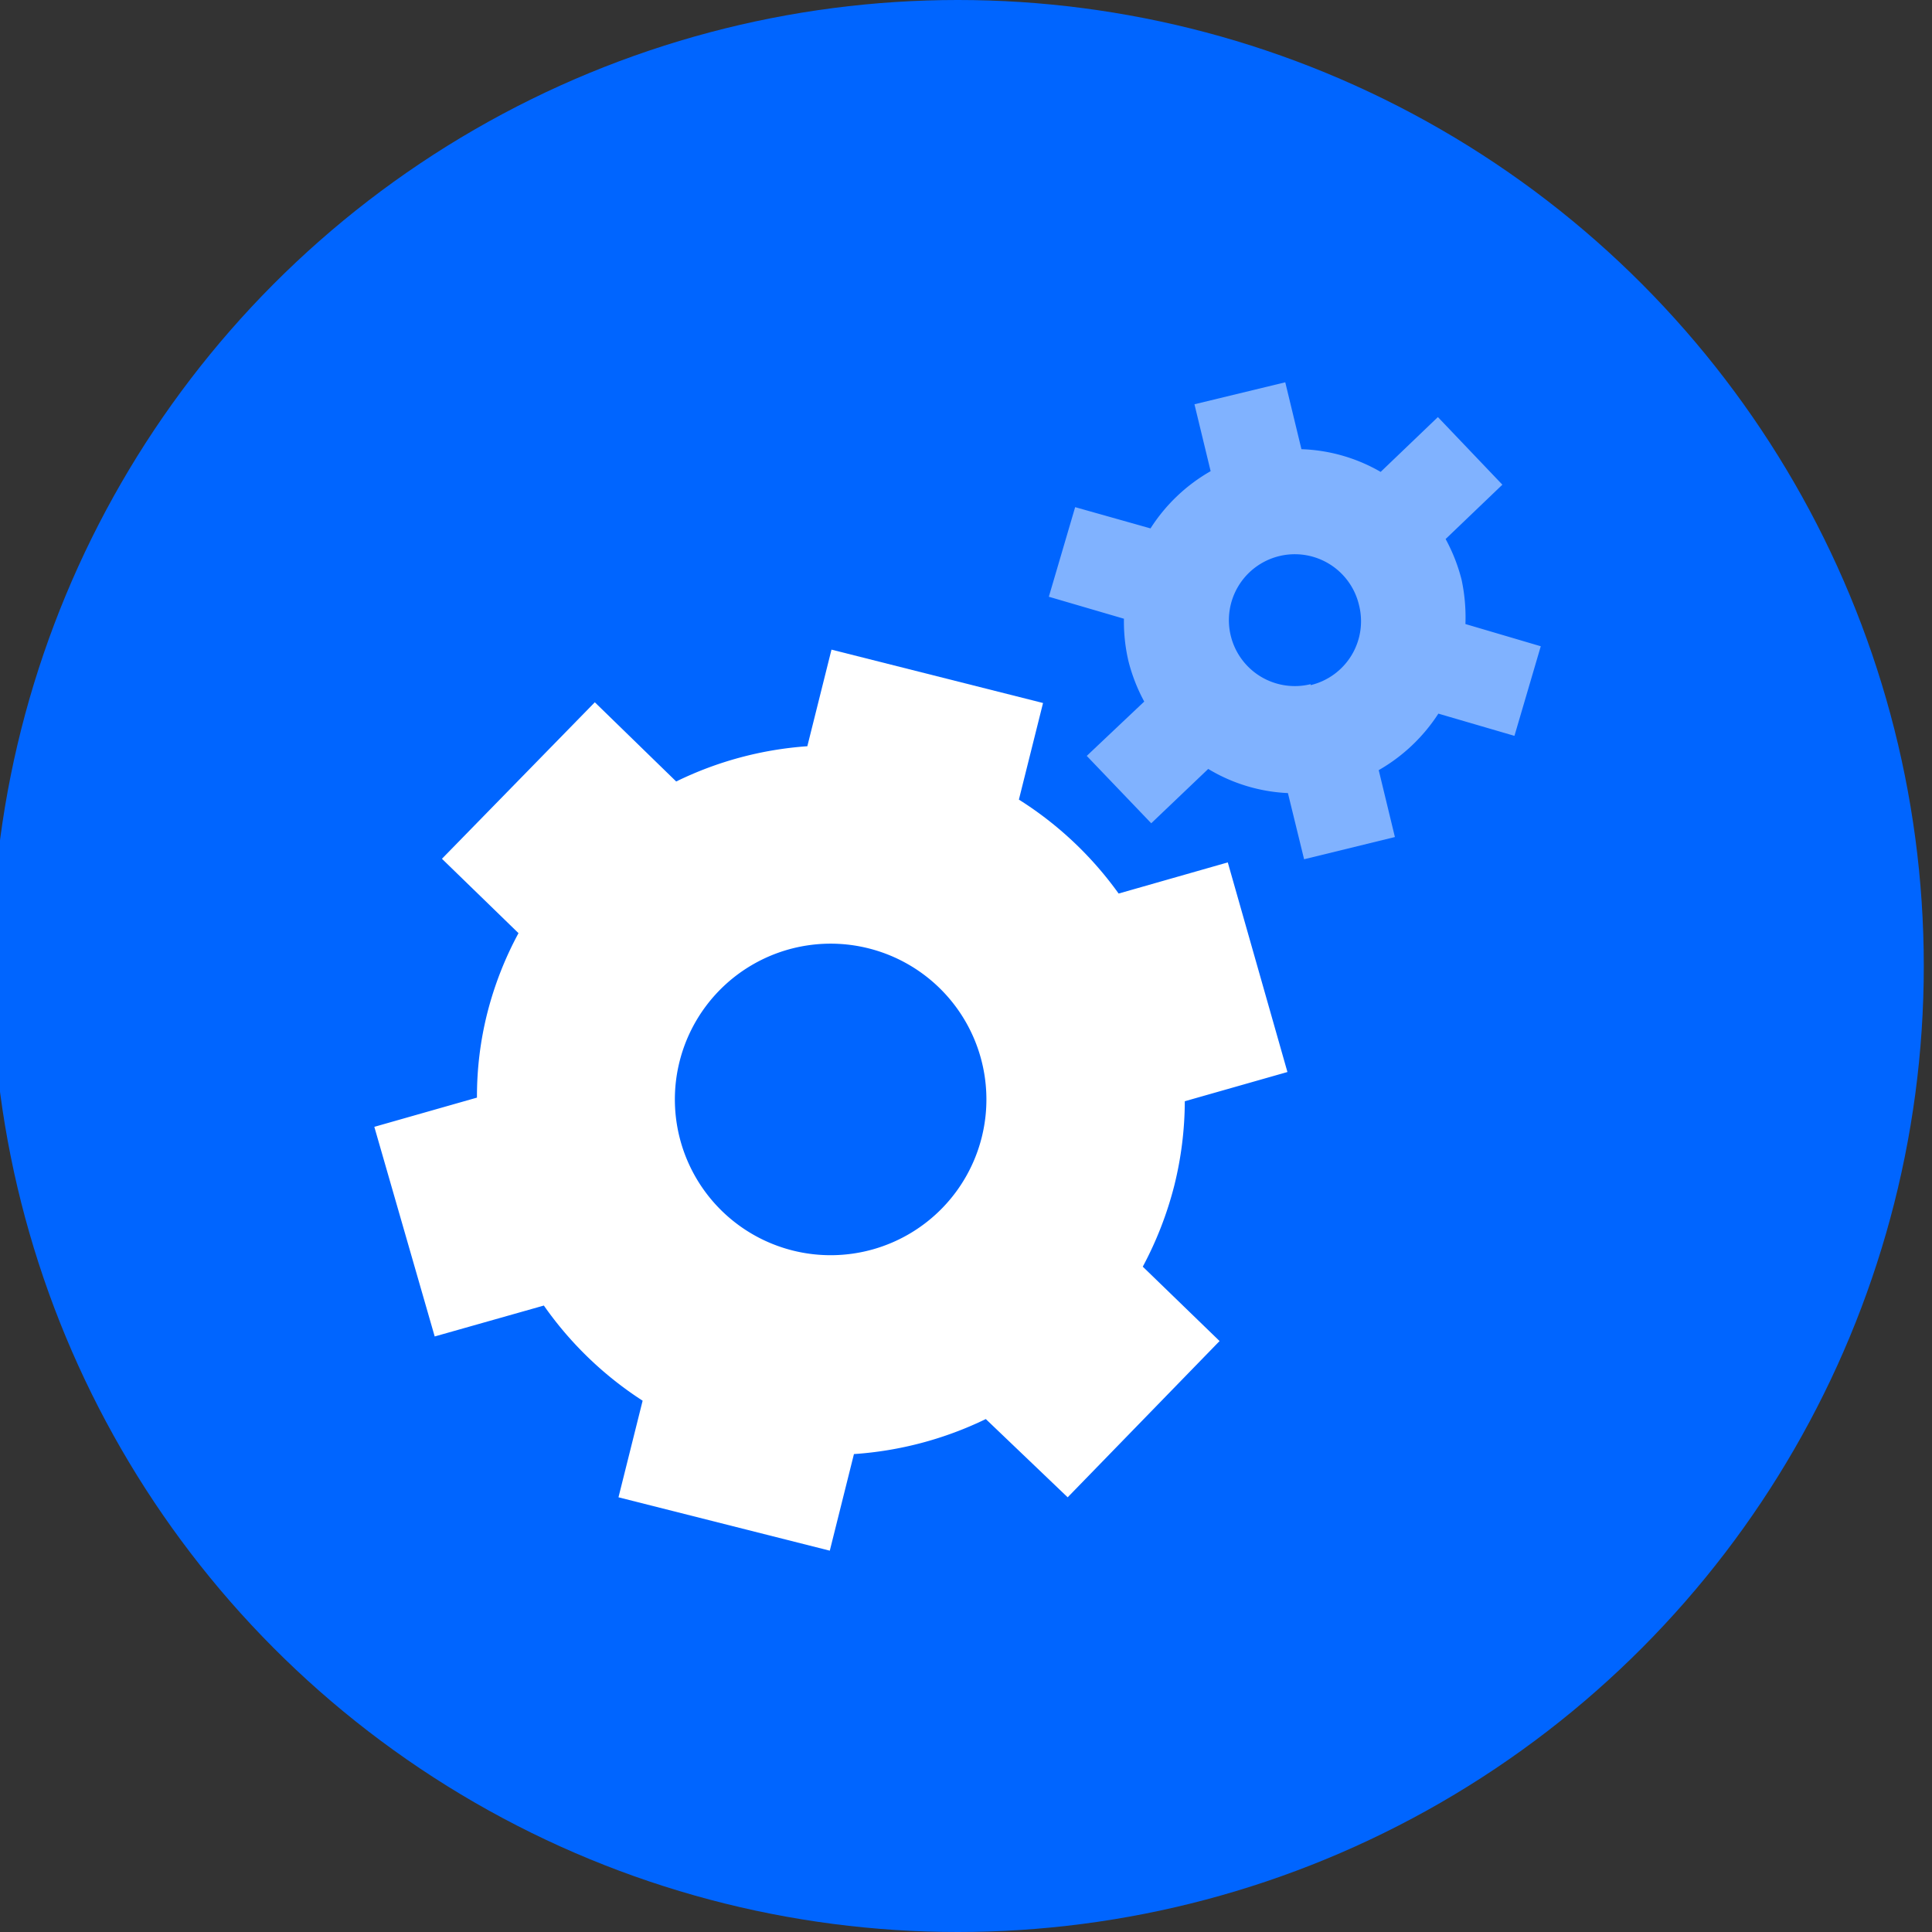 <svg id="Layer_1" data-name="Layer 1" xmlns="http://www.w3.org/2000/svg" viewBox="0 0 80 80"><rect x="0" y="0" width="80" height="80" fill="#333333" stroke="none"/><defs><style>.cls-1{fill:#0065ff;}.cls-2,.cls-3{fill:#fff;}.cls-3{opacity:0.5;}</style></defs><circle class="cls-1" cx="39.66" cy="40" r="40"/><path class="cls-2" d="M48.62,49.11a14.61,14.61,0,0,0,.44-3.51l4.25-1.21-2.47-8.68L46.32,37a14.75,14.75,0,0,0-4.13-3.89l1-4-8.76-2.21-1,4A14.67,14.67,0,0,0,28,32.36l-3.37-3.28L18.3,35.56l3.17,3.08a14.43,14.43,0,0,0-1.29,3.3,14.11,14.11,0,0,0-.43,3.51L15.5,46.66,18,55.34l4.52-1.28A14.75,14.75,0,0,0,26.61,58l-1,4,8.75,2.21,1-4a14.79,14.79,0,0,0,5.46-1.45L44.21,62l6.29-6.47-3.18-3.08A14.87,14.87,0,0,0,48.62,49.11Zm-15.8,2.67a6.45,6.45,0,1,1,7.83-4.68A6.45,6.45,0,0,1,32.82,51.78Z"/><path class="cls-3" d="M60.52,24a7.26,7.26,0,0,0-.66-1.68l2.35-2.25-2.67-2.8-2.37,2.27a7,7,0,0,0-3.28-.94l-.67-2.77-3.76.91.67,2.77a7.16,7.16,0,0,0-2.49,2.37L44.52,21l-1.09,3.71,3.11.91a7.16,7.16,0,0,0,.19,1.77,7.25,7.25,0,0,0,.65,1.66L45,31.3l2.67,2.79,2.36-2.25a7,7,0,0,0,3.3,1L54,35.58l3.76-.92-.67-2.77a7.2,7.2,0,0,0,2.47-2.34l3.15.92,1.09-3.71-3.12-.92A7.45,7.45,0,0,0,60.52,24Zm-6.25,4.33a2.73,2.73,0,1,1,2-3.29A2.72,2.72,0,0,1,54.27,28.37Z"/></svg>